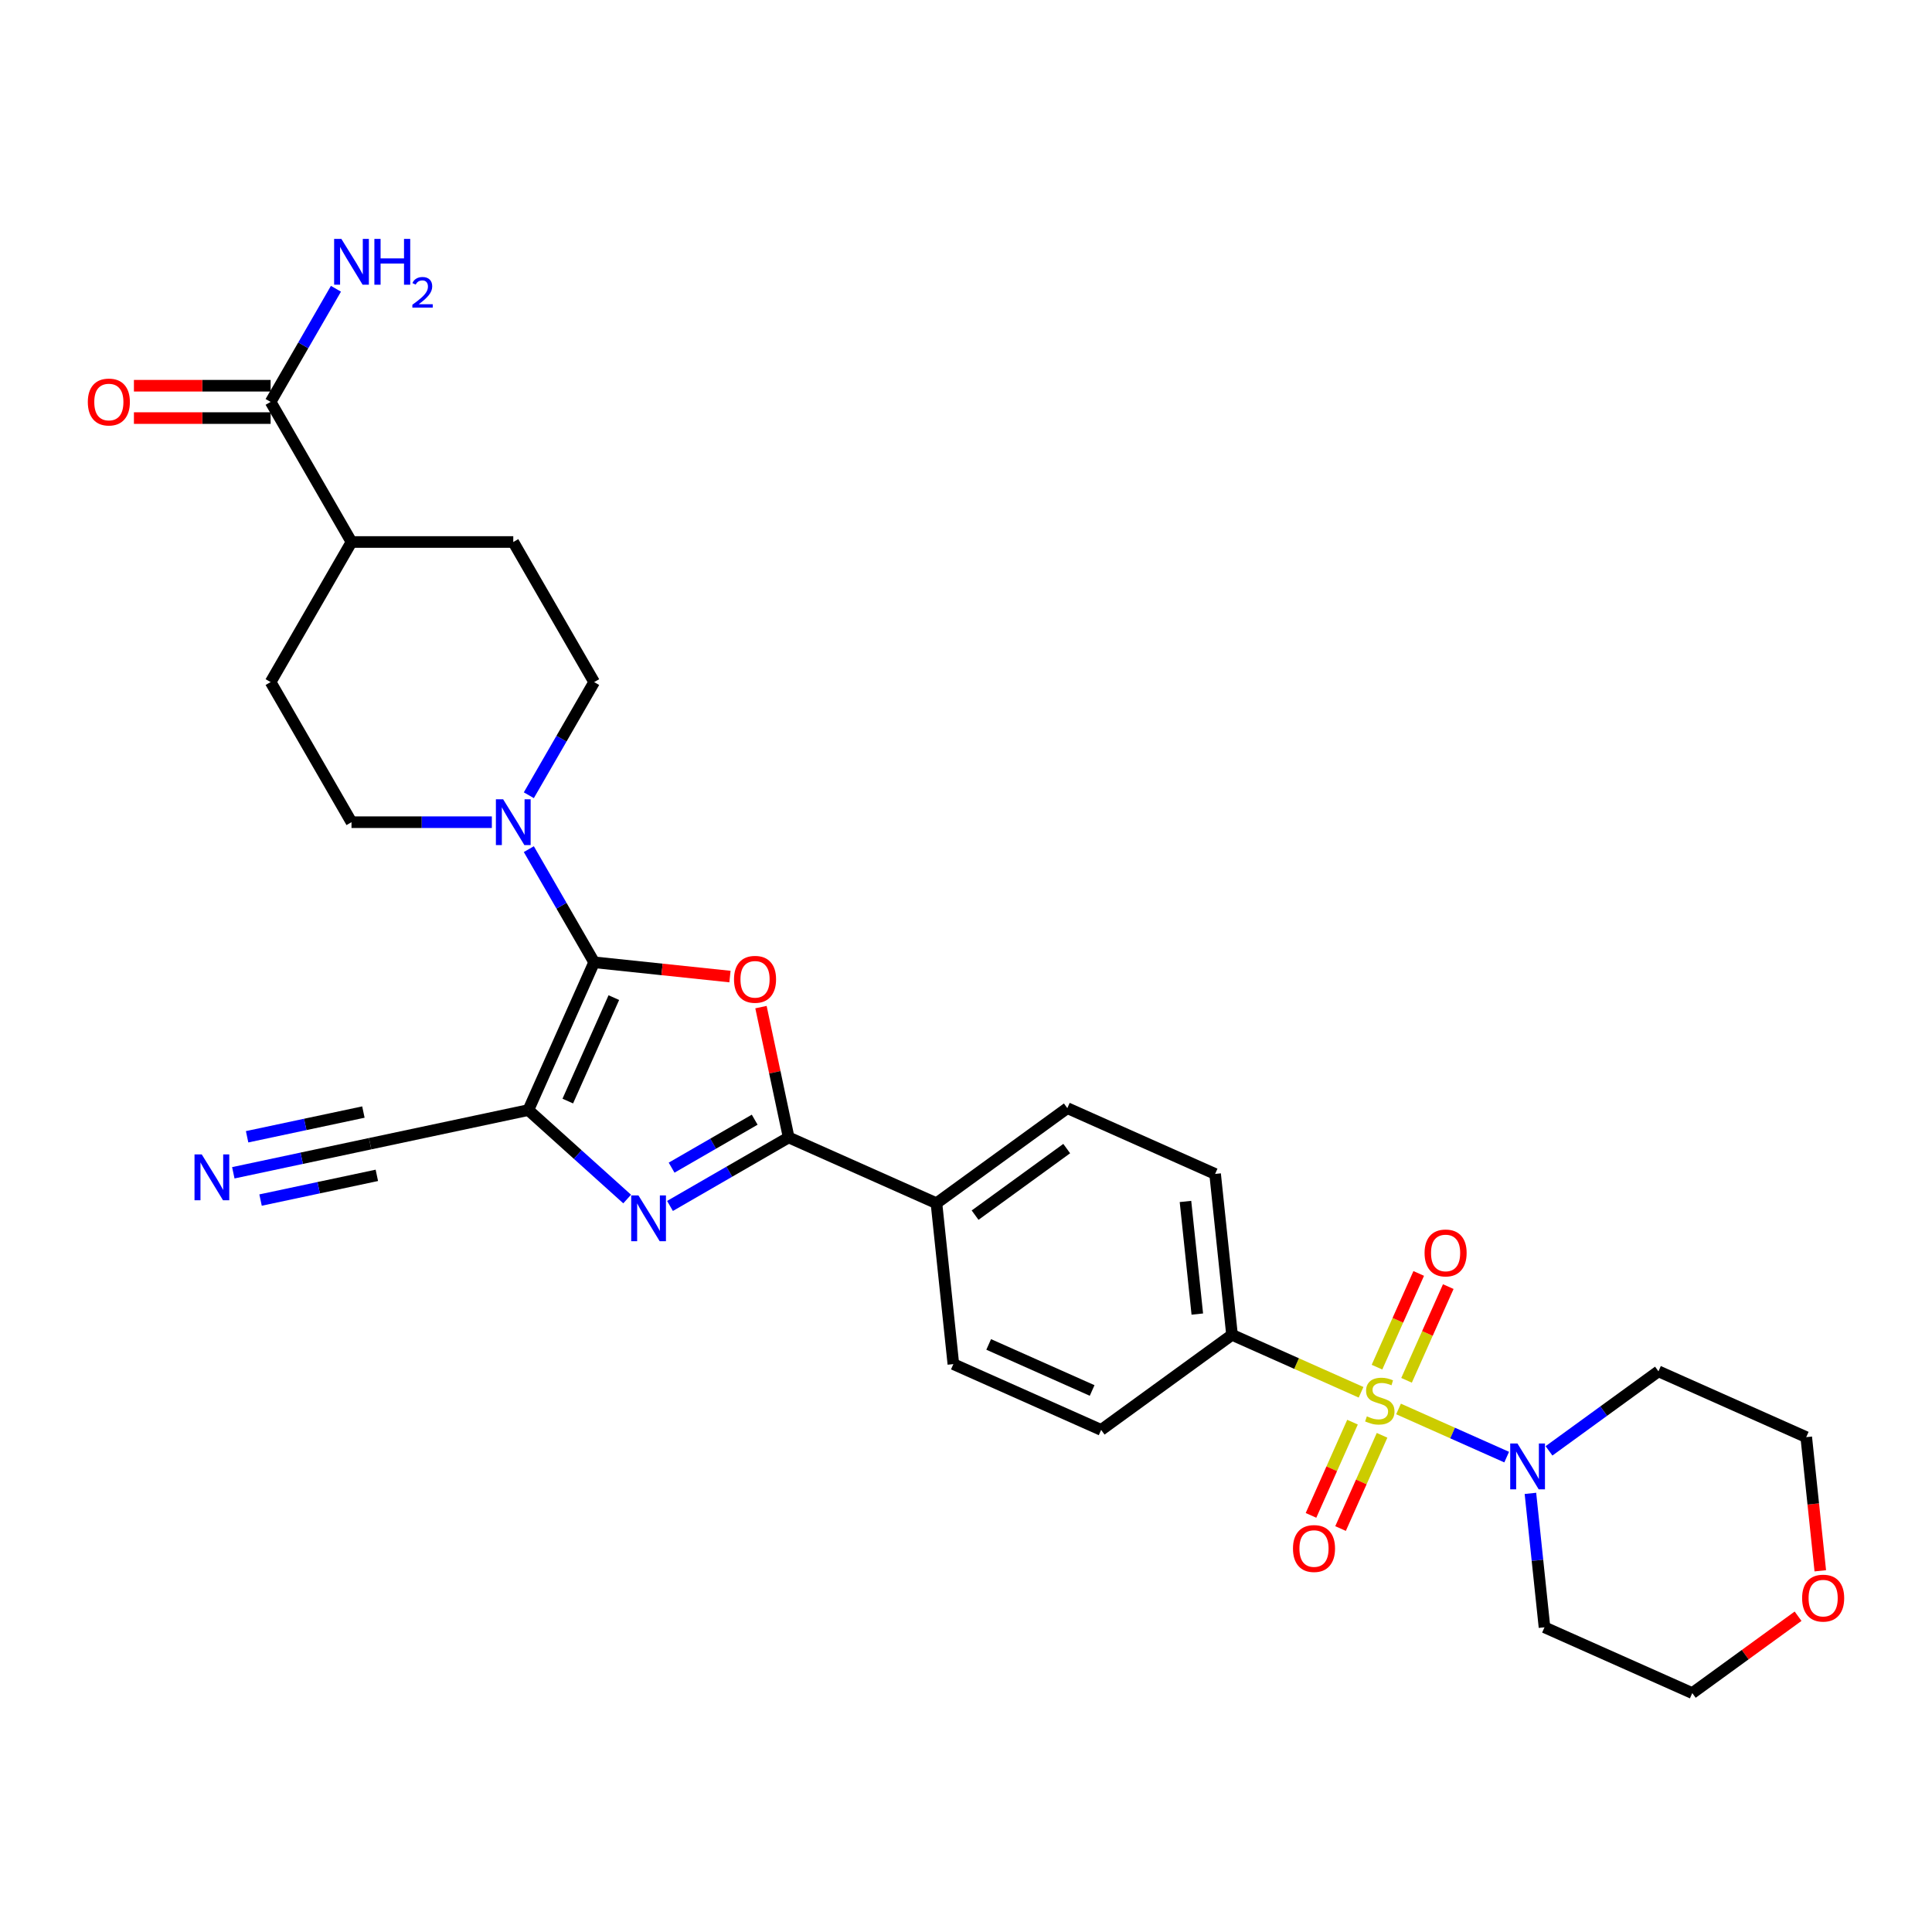 <?xml version='1.0' encoding='iso-8859-1'?>
<svg version='1.1' baseProfile='full'
              xmlns='http://www.w3.org/2000/svg'
                      xmlns:rdkit='http://www.rdkit.org/xml'
                      xmlns:xlink='http://www.w3.org/1999/xlink'
                  xml:space='preserve'
width='1000px' height='1000px' viewBox='0 0 1000 1000'>
<!-- END OF HEADER -->
<rect style='opacity:1.0;fill:#FFFFFF;stroke:none' width='1000' height='1000' x='0' y='0'> </rect>
<path class='bond-5' d='M 723.88,729.276 L 751.867,741.737' style='fill:none;fill-rule:evenodd;stroke:#CCCC00;stroke-width:6px;stroke-linecap:butt;stroke-linejoin:miter;stroke-opacity:1' />
<path class='bond-5' d='M 751.867,741.737 L 779.855,754.198' style='fill:none;fill-rule:evenodd;stroke:#0000FF;stroke-width:6px;stroke-linecap:butt;stroke-linejoin:miter;stroke-opacity:1' />
<path class='bond-8' d='M 704.488,720.642 L 671.089,705.772' style='fill:none;fill-rule:evenodd;stroke:#CCCC00;stroke-width:6px;stroke-linecap:butt;stroke-linejoin:miter;stroke-opacity:1' />
<path class='bond-8' d='M 671.089,705.772 L 637.691,690.902' style='fill:none;fill-rule:evenodd;stroke:#000000;stroke-width:6px;stroke-linecap:butt;stroke-linejoin:miter;stroke-opacity:1' />
<path class='bond-11' d='M 700.055,736.106 L 689.313,760.233' style='fill:none;fill-rule:evenodd;stroke:#CCCC00;stroke-width:6px;stroke-linecap:butt;stroke-linejoin:miter;stroke-opacity:1' />
<path class='bond-11' d='M 689.313,760.233 L 678.571,784.36' style='fill:none;fill-rule:evenodd;stroke:#FF0000;stroke-width:6px;stroke-linecap:butt;stroke-linejoin:miter;stroke-opacity:1' />
<path class='bond-11' d='M 715.354,742.917 L 704.611,767.044' style='fill:none;fill-rule:evenodd;stroke:#CCCC00;stroke-width:6px;stroke-linecap:butt;stroke-linejoin:miter;stroke-opacity:1' />
<path class='bond-11' d='M 704.611,767.044 L 693.869,791.171' style='fill:none;fill-rule:evenodd;stroke:#FF0000;stroke-width:6px;stroke-linecap:butt;stroke-linejoin:miter;stroke-opacity:1' />
<path class='bond-12' d='M 728.029,714.448 L 738.827,690.196' style='fill:none;fill-rule:evenodd;stroke:#CCCC00;stroke-width:6px;stroke-linecap:butt;stroke-linejoin:miter;stroke-opacity:1' />
<path class='bond-12' d='M 738.827,690.196 L 749.624,665.943' style='fill:none;fill-rule:evenodd;stroke:#FF0000;stroke-width:6px;stroke-linecap:butt;stroke-linejoin:miter;stroke-opacity:1' />
<path class='bond-12' d='M 712.73,707.637 L 723.528,683.384' style='fill:none;fill-rule:evenodd;stroke:#CCCC00;stroke-width:6px;stroke-linecap:butt;stroke-linejoin:miter;stroke-opacity:1' />
<path class='bond-12' d='M 723.528,683.384 L 734.326,659.132' style='fill:none;fill-rule:evenodd;stroke:#FF0000;stroke-width:6px;stroke-linecap:butt;stroke-linejoin:miter;stroke-opacity:1' />
<path class='bond-0' d='M 307.533,498.079 L 342.68,501.773' style='fill:none;fill-rule:evenodd;stroke:#000000;stroke-width:6px;stroke-linecap:butt;stroke-linejoin:miter;stroke-opacity:1' />
<path class='bond-0' d='M 342.68,501.773 L 377.827,505.467' style='fill:none;fill-rule:evenodd;stroke:#FF0000;stroke-width:6px;stroke-linecap:butt;stroke-linejoin:miter;stroke-opacity:1' />
<path class='bond-6' d='M 307.533,498.079 L 290.627,468.797' style='fill:none;fill-rule:evenodd;stroke:#000000;stroke-width:6px;stroke-linecap:butt;stroke-linejoin:miter;stroke-opacity:1' />
<path class='bond-6' d='M 290.627,468.797 L 273.721,439.515' style='fill:none;fill-rule:evenodd;stroke:#0000FF;stroke-width:6px;stroke-linecap:butt;stroke-linejoin:miter;stroke-opacity:1' />
<path class='bond-32' d='M 307.533,498.079 L 273.477,574.571' style='fill:none;fill-rule:evenodd;stroke:#000000;stroke-width:6px;stroke-linecap:butt;stroke-linejoin:miter;stroke-opacity:1' />
<path class='bond-32' d='M 317.723,516.364 L 293.884,569.908' style='fill:none;fill-rule:evenodd;stroke:#000000;stroke-width:6px;stroke-linecap:butt;stroke-linejoin:miter;stroke-opacity:1' />
<path class='bond-1' d='M 273.477,574.571 L 299.046,597.594' style='fill:none;fill-rule:evenodd;stroke:#000000;stroke-width:6px;stroke-linecap:butt;stroke-linejoin:miter;stroke-opacity:1' />
<path class='bond-1' d='M 299.046,597.594 L 324.615,620.616' style='fill:none;fill-rule:evenodd;stroke:#0000FF;stroke-width:6px;stroke-linecap:butt;stroke-linejoin:miter;stroke-opacity:1' />
<path class='bond-7' d='M 273.477,574.571 L 191.575,591.98' style='fill:none;fill-rule:evenodd;stroke:#000000;stroke-width:6px;stroke-linecap:butt;stroke-linejoin:miter;stroke-opacity:1' />
<path class='bond-2' d='M 393.878,521.283 L 401.046,555.008' style='fill:none;fill-rule:evenodd;stroke:#FF0000;stroke-width:6px;stroke-linecap:butt;stroke-linejoin:miter;stroke-opacity:1' />
<path class='bond-2' d='M 401.046,555.008 L 408.214,588.733' style='fill:none;fill-rule:evenodd;stroke:#000000;stroke-width:6px;stroke-linecap:butt;stroke-linejoin:miter;stroke-opacity:1' />
<path class='bond-3' d='M 346.787,624.198 L 377.501,606.465' style='fill:none;fill-rule:evenodd;stroke:#0000FF;stroke-width:6px;stroke-linecap:butt;stroke-linejoin:miter;stroke-opacity:1' />
<path class='bond-3' d='M 377.501,606.465 L 408.214,588.733' style='fill:none;fill-rule:evenodd;stroke:#000000;stroke-width:6px;stroke-linecap:butt;stroke-linejoin:miter;stroke-opacity:1' />
<path class='bond-3' d='M 347.628,604.375 L 369.128,591.962' style='fill:none;fill-rule:evenodd;stroke:#0000FF;stroke-width:6px;stroke-linecap:butt;stroke-linejoin:miter;stroke-opacity:1' />
<path class='bond-3' d='M 369.128,591.962 L 390.627,579.55' style='fill:none;fill-rule:evenodd;stroke:#000000;stroke-width:6px;stroke-linecap:butt;stroke-linejoin:miter;stroke-opacity:1' />
<path class='bond-4' d='M 408.214,588.733 L 484.707,622.789' style='fill:none;fill-rule:evenodd;stroke:#000000;stroke-width:6px;stroke-linecap:butt;stroke-linejoin:miter;stroke-opacity:1' />
<path class='bond-25' d='M 801.762,750.961 L 830.089,730.38' style='fill:none;fill-rule:evenodd;stroke:#0000FF;stroke-width:6px;stroke-linecap:butt;stroke-linejoin:miter;stroke-opacity:1' />
<path class='bond-25' d='M 830.089,730.38 L 858.416,709.799' style='fill:none;fill-rule:evenodd;stroke:#000000;stroke-width:6px;stroke-linecap:butt;stroke-linejoin:miter;stroke-opacity:1' />
<path class='bond-26' d='M 792.142,772.965 L 795.785,807.626' style='fill:none;fill-rule:evenodd;stroke:#0000FF;stroke-width:6px;stroke-linecap:butt;stroke-linejoin:miter;stroke-opacity:1' />
<path class='bond-26' d='M 795.785,807.626 L 799.428,842.288' style='fill:none;fill-rule:evenodd;stroke:#000000;stroke-width:6px;stroke-linecap:butt;stroke-linejoin:miter;stroke-opacity:1' />
<path class='bond-14' d='M 273.721,411.616 L 290.627,382.334' style='fill:none;fill-rule:evenodd;stroke:#0000FF;stroke-width:6px;stroke-linecap:butt;stroke-linejoin:miter;stroke-opacity:1' />
<path class='bond-14' d='M 290.627,382.334 L 307.533,353.052' style='fill:none;fill-rule:evenodd;stroke:#000000;stroke-width:6px;stroke-linecap:butt;stroke-linejoin:miter;stroke-opacity:1' />
<path class='bond-15' d='M 254.582,425.565 L 218.259,425.565' style='fill:none;fill-rule:evenodd;stroke:#0000FF;stroke-width:6px;stroke-linecap:butt;stroke-linejoin:miter;stroke-opacity:1' />
<path class='bond-15' d='M 218.259,425.565 L 181.936,425.565' style='fill:none;fill-rule:evenodd;stroke:#000000;stroke-width:6px;stroke-linecap:butt;stroke-linejoin:miter;stroke-opacity:1' />
<path class='bond-9' d='M 191.575,591.98 L 156.167,599.506' style='fill:none;fill-rule:evenodd;stroke:#000000;stroke-width:6px;stroke-linecap:butt;stroke-linejoin:miter;stroke-opacity:1' />
<path class='bond-9' d='M 156.167,599.506 L 120.76,607.032' style='fill:none;fill-rule:evenodd;stroke:#0000FF;stroke-width:6px;stroke-linecap:butt;stroke-linejoin:miter;stroke-opacity:1' />
<path class='bond-9' d='M 188.093,575.599 L 157.997,581.997' style='fill:none;fill-rule:evenodd;stroke:#000000;stroke-width:6px;stroke-linecap:butt;stroke-linejoin:miter;stroke-opacity:1' />
<path class='bond-9' d='M 157.997,581.997 L 127.9,588.394' style='fill:none;fill-rule:evenodd;stroke:#0000FF;stroke-width:6px;stroke-linecap:butt;stroke-linejoin:miter;stroke-opacity:1' />
<path class='bond-9' d='M 195.057,608.36 L 164.96,614.757' style='fill:none;fill-rule:evenodd;stroke:#000000;stroke-width:6px;stroke-linecap:butt;stroke-linejoin:miter;stroke-opacity:1' />
<path class='bond-9' d='M 164.96,614.757 L 134.864,621.154' style='fill:none;fill-rule:evenodd;stroke:#0000FF;stroke-width:6px;stroke-linecap:butt;stroke-linejoin:miter;stroke-opacity:1' />
<path class='bond-18' d='M 637.691,690.902 L 628.939,607.63' style='fill:none;fill-rule:evenodd;stroke:#000000;stroke-width:6px;stroke-linecap:butt;stroke-linejoin:miter;stroke-opacity:1' />
<path class='bond-18' d='M 619.724,680.162 L 613.597,621.871' style='fill:none;fill-rule:evenodd;stroke:#000000;stroke-width:6px;stroke-linecap:butt;stroke-linejoin:miter;stroke-opacity:1' />
<path class='bond-19' d='M 637.691,690.902 L 569.951,740.118' style='fill:none;fill-rule:evenodd;stroke:#000000;stroke-width:6px;stroke-linecap:butt;stroke-linejoin:miter;stroke-opacity:1' />
<path class='bond-10' d='M 140.071,208.025 L 181.936,280.539' style='fill:none;fill-rule:evenodd;stroke:#000000;stroke-width:6px;stroke-linecap:butt;stroke-linejoin:miter;stroke-opacity:1' />
<path class='bond-17' d='M 140.071,199.652 L 104.694,199.652' style='fill:none;fill-rule:evenodd;stroke:#000000;stroke-width:6px;stroke-linecap:butt;stroke-linejoin:miter;stroke-opacity:1' />
<path class='bond-17' d='M 104.694,199.652 L 69.318,199.652' style='fill:none;fill-rule:evenodd;stroke:#FF0000;stroke-width:6px;stroke-linecap:butt;stroke-linejoin:miter;stroke-opacity:1' />
<path class='bond-17' d='M 140.071,216.398 L 104.694,216.398' style='fill:none;fill-rule:evenodd;stroke:#000000;stroke-width:6px;stroke-linecap:butt;stroke-linejoin:miter;stroke-opacity:1' />
<path class='bond-17' d='M 104.694,216.398 L 69.318,216.398' style='fill:none;fill-rule:evenodd;stroke:#FF0000;stroke-width:6px;stroke-linecap:butt;stroke-linejoin:miter;stroke-opacity:1' />
<path class='bond-27' d='M 140.071,208.025 L 156.977,178.743' style='fill:none;fill-rule:evenodd;stroke:#000000;stroke-width:6px;stroke-linecap:butt;stroke-linejoin:miter;stroke-opacity:1' />
<path class='bond-27' d='M 156.977,178.743 L 173.883,149.462' style='fill:none;fill-rule:evenodd;stroke:#0000FF;stroke-width:6px;stroke-linecap:butt;stroke-linejoin:miter;stroke-opacity:1' />
<path class='bond-13' d='M 484.707,622.789 L 493.459,706.062' style='fill:none;fill-rule:evenodd;stroke:#000000;stroke-width:6px;stroke-linecap:butt;stroke-linejoin:miter;stroke-opacity:1' />
<path class='bond-30' d='M 484.707,622.789 L 552.447,573.573' style='fill:none;fill-rule:evenodd;stroke:#000000;stroke-width:6px;stroke-linecap:butt;stroke-linejoin:miter;stroke-opacity:1' />
<path class='bond-30' d='M 504.711,628.955 L 552.129,594.504' style='fill:none;fill-rule:evenodd;stroke:#000000;stroke-width:6px;stroke-linecap:butt;stroke-linejoin:miter;stroke-opacity:1' />
<path class='bond-23' d='M 307.533,353.052 L 265.668,280.539' style='fill:none;fill-rule:evenodd;stroke:#000000;stroke-width:6px;stroke-linecap:butt;stroke-linejoin:miter;stroke-opacity:1' />
<path class='bond-22' d='M 181.936,425.565 L 140.071,353.052' style='fill:none;fill-rule:evenodd;stroke:#000000;stroke-width:6px;stroke-linecap:butt;stroke-linejoin:miter;stroke-opacity:1' />
<path class='bond-16' d='M 181.936,280.539 L 140.071,353.052' style='fill:none;fill-rule:evenodd;stroke:#000000;stroke-width:6px;stroke-linecap:butt;stroke-linejoin:miter;stroke-opacity:1' />
<path class='bond-33' d='M 181.936,280.539 L 265.668,280.539' style='fill:none;fill-rule:evenodd;stroke:#000000;stroke-width:6px;stroke-linecap:butt;stroke-linejoin:miter;stroke-opacity:1' />
<path class='bond-21' d='M 628.939,607.63 L 552.447,573.573' style='fill:none;fill-rule:evenodd;stroke:#000000;stroke-width:6px;stroke-linecap:butt;stroke-linejoin:miter;stroke-opacity:1' />
<path class='bond-20' d='M 569.951,740.118 L 493.459,706.062' style='fill:none;fill-rule:evenodd;stroke:#000000;stroke-width:6px;stroke-linecap:butt;stroke-linejoin:miter;stroke-opacity:1' />
<path class='bond-20' d='M 565.289,719.711 L 511.744,695.872' style='fill:none;fill-rule:evenodd;stroke:#000000;stroke-width:6px;stroke-linecap:butt;stroke-linejoin:miter;stroke-opacity:1' />
<path class='bond-24' d='M 930.682,836.558 L 903.301,856.451' style='fill:none;fill-rule:evenodd;stroke:#FF0000;stroke-width:6px;stroke-linecap:butt;stroke-linejoin:miter;stroke-opacity:1' />
<path class='bond-24' d='M 903.301,856.451 L 875.92,876.344' style='fill:none;fill-rule:evenodd;stroke:#000000;stroke-width:6px;stroke-linecap:butt;stroke-linejoin:miter;stroke-opacity:1' />
<path class='bond-31' d='M 942.18,813.045 L 938.544,778.45' style='fill:none;fill-rule:evenodd;stroke:#FF0000;stroke-width:6px;stroke-linecap:butt;stroke-linejoin:miter;stroke-opacity:1' />
<path class='bond-31' d='M 938.544,778.45 L 934.908,743.856' style='fill:none;fill-rule:evenodd;stroke:#000000;stroke-width:6px;stroke-linecap:butt;stroke-linejoin:miter;stroke-opacity:1' />
<path class='bond-29' d='M 858.416,709.799 L 934.908,743.856' style='fill:none;fill-rule:evenodd;stroke:#000000;stroke-width:6px;stroke-linecap:butt;stroke-linejoin:miter;stroke-opacity:1' />
<path class='bond-28' d='M 799.428,842.288 L 875.92,876.344' style='fill:none;fill-rule:evenodd;stroke:#000000;stroke-width:6px;stroke-linecap:butt;stroke-linejoin:miter;stroke-opacity:1' />
<path  class='atom-0' d='M 707.485 733.097
Q 707.753 733.198, 708.858 733.667
Q 709.964 734.136, 711.169 734.437
Q 712.408 734.705, 713.614 734.705
Q 715.858 734.705, 717.164 733.633
Q 718.471 732.528, 718.471 730.619
Q 718.471 729.313, 717.801 728.509
Q 717.164 727.705, 716.16 727.27
Q 715.155 726.834, 713.48 726.332
Q 711.37 725.696, 710.097 725.093
Q 708.858 724.49, 707.954 723.217
Q 707.083 721.944, 707.083 719.801
Q 707.083 716.82, 709.093 714.978
Q 711.136 713.136, 715.155 713.136
Q 717.901 713.136, 721.016 714.442
L 720.246 717.021
Q 717.399 715.849, 715.255 715.849
Q 712.944 715.849, 711.672 716.82
Q 710.399 717.758, 710.432 719.399
Q 710.432 720.672, 711.069 721.442
Q 711.739 722.212, 712.676 722.648
Q 713.648 723.083, 715.255 723.586
Q 717.399 724.255, 718.672 724.925
Q 719.944 725.595, 720.849 726.968
Q 721.786 728.308, 721.786 730.619
Q 721.786 733.901, 719.576 735.676
Q 717.399 737.418, 713.748 737.418
Q 711.638 737.418, 710.031 736.949
Q 708.456 736.514, 706.581 735.743
L 707.485 733.097
' fill='#CCCC00'/>
<path  class='atom-3' d='M 379.921 506.898
Q 379.921 501.204, 382.734 498.023
Q 385.547 494.841, 390.806 494.841
Q 396.064 494.841, 398.877 498.023
Q 401.691 501.204, 401.691 506.898
Q 401.691 512.659, 398.844 515.941
Q 395.997 519.19, 390.806 519.19
Q 385.581 519.19, 382.734 515.941
Q 379.921 512.692, 379.921 506.898
M 390.806 516.51
Q 394.423 516.51, 396.366 514.099
Q 398.342 511.654, 398.342 506.898
Q 398.342 502.243, 396.366 499.898
Q 394.423 497.52, 390.806 497.52
Q 387.189 497.52, 385.213 499.865
Q 383.27 502.209, 383.27 506.898
Q 383.27 511.687, 385.213 514.099
Q 387.189 516.51, 390.806 516.51
' fill='#FF0000'/>
<path  class='atom-4' d='M 330.46 618.742
L 338.23 631.301
Q 339 632.541, 340.239 634.785
Q 341.479 637.029, 341.546 637.163
L 341.546 618.742
L 344.694 618.742
L 344.694 642.454
L 341.445 642.454
L 333.105 628.723
Q 332.134 627.115, 331.096 625.273
Q 330.091 623.431, 329.79 622.861
L 329.79 642.454
L 326.708 642.454
L 326.708 618.742
L 330.46 618.742
' fill='#0000FF'/>
<path  class='atom-6' d='M 785.434 747.159
L 793.205 759.719
Q 793.975 760.958, 795.214 763.202
Q 796.453 765.446, 796.52 765.58
L 796.52 747.159
L 799.669 747.159
L 799.669 770.872
L 796.42 770.872
L 788.08 757.14
Q 787.109 755.532, 786.071 753.69
Q 785.066 751.848, 784.764 751.279
L 784.764 770.872
L 781.683 770.872
L 781.683 747.159
L 785.434 747.159
' fill='#0000FF'/>
<path  class='atom-7' d='M 260.426 413.709
L 268.196 426.269
Q 268.967 427.508, 270.206 429.752
Q 271.445 431.996, 271.512 432.13
L 271.512 413.709
L 274.66 413.709
L 274.66 437.422
L 271.412 437.422
L 263.072 423.69
Q 262.101 422.082, 261.062 420.24
Q 260.058 418.398, 259.756 417.829
L 259.756 437.422
L 256.675 437.422
L 256.675 413.709
L 260.426 413.709
' fill='#0000FF'/>
<path  class='atom-10' d='M 104.432 597.532
L 112.202 610.092
Q 112.973 611.331, 114.212 613.575
Q 115.451 615.819, 115.518 615.953
L 115.518 597.532
L 118.666 597.532
L 118.666 621.245
L 115.418 621.245
L 107.078 607.513
Q 106.107 605.905, 105.069 604.063
Q 104.064 602.221, 103.762 601.652
L 103.762 621.245
L 100.681 621.245
L 100.681 597.532
L 104.432 597.532
' fill='#0000FF'/>
<path  class='atom-12' d='M 669.242 801.518
Q 669.242 795.824, 672.055 792.643
Q 674.869 789.461, 680.127 789.461
Q 685.385 789.461, 688.199 792.643
Q 691.012 795.824, 691.012 801.518
Q 691.012 807.279, 688.165 810.561
Q 685.318 813.81, 680.127 813.81
Q 674.902 813.81, 672.055 810.561
Q 669.242 807.312, 669.242 801.518
M 680.127 811.13
Q 683.744 811.13, 685.687 808.719
Q 687.663 806.274, 687.663 801.518
Q 687.663 796.863, 685.687 794.518
Q 683.744 792.14, 680.127 792.14
Q 676.51 792.14, 674.534 794.485
Q 672.591 796.829, 672.591 801.518
Q 672.591 806.307, 674.534 808.719
Q 676.51 811.13, 680.127 811.13
' fill='#FF0000'/>
<path  class='atom-13' d='M 737.355 648.533
Q 737.355 642.84, 740.168 639.658
Q 742.982 636.476, 748.24 636.476
Q 753.498 636.476, 756.312 639.658
Q 759.125 642.84, 759.125 648.533
Q 759.125 654.294, 756.278 657.576
Q 753.431 660.825, 748.24 660.825
Q 743.015 660.825, 740.168 657.576
Q 737.355 654.328, 737.355 648.533
M 748.24 658.146
Q 751.857 658.146, 753.8 655.734
Q 755.776 653.289, 755.776 648.533
Q 755.776 643.878, 753.8 641.534
Q 751.857 639.156, 748.24 639.156
Q 744.623 639.156, 742.647 641.5
Q 740.704 643.845, 740.704 648.533
Q 740.704 653.323, 742.647 655.734
Q 744.623 658.146, 748.24 658.146
' fill='#FF0000'/>
<path  class='atom-18' d='M 45.455 208.092
Q 45.455 202.399, 48.268 199.217
Q 51.081 196.035, 56.34 196.035
Q 61.598 196.035, 64.411 199.217
Q 67.225 202.399, 67.225 208.092
Q 67.225 213.853, 64.378 217.135
Q 61.531 220.384, 56.34 220.384
Q 51.115 220.384, 48.268 217.135
Q 45.455 213.886, 45.455 208.092
M 56.34 217.705
Q 59.957 217.705, 61.899 215.293
Q 63.875 212.848, 63.875 208.092
Q 63.875 203.437, 61.899 201.092
Q 59.957 198.714, 56.34 198.714
Q 52.722 198.714, 50.746 201.059
Q 48.804 203.403, 48.804 208.092
Q 48.804 212.882, 50.746 215.293
Q 52.722 217.705, 56.34 217.705
' fill='#FF0000'/>
<path  class='atom-25' d='M 932.775 827.195
Q 932.775 821.502, 935.589 818.32
Q 938.402 815.138, 943.66 815.138
Q 948.919 815.138, 951.732 818.32
Q 954.545 821.502, 954.545 827.195
Q 954.545 832.956, 951.699 836.238
Q 948.852 839.487, 943.66 839.487
Q 938.436 839.487, 935.589 836.238
Q 932.775 832.99, 932.775 827.195
M 943.66 836.808
Q 947.278 836.808, 949.22 834.396
Q 951.196 831.951, 951.196 827.195
Q 951.196 822.54, 949.22 820.195
Q 947.278 817.818, 943.66 817.818
Q 940.043 817.818, 938.067 820.162
Q 936.125 822.506, 936.125 827.195
Q 936.125 831.985, 938.067 834.396
Q 940.043 836.808, 943.66 836.808
' fill='#FF0000'/>
<path  class='atom-28' d='M 176.695 123.656
L 184.465 136.215
Q 185.235 137.455, 186.475 139.699
Q 187.714 141.943, 187.781 142.076
L 187.781 123.656
L 190.929 123.656
L 190.929 147.368
L 187.68 147.368
L 179.341 133.636
Q 178.369 132.029, 177.331 130.187
Q 176.326 128.345, 176.025 127.775
L 176.025 147.368
L 172.944 147.368
L 172.944 123.656
L 176.695 123.656
' fill='#0000FF'/>
<path  class='atom-28' d='M 193.776 123.656
L 196.991 123.656
L 196.991 133.737
L 209.116 133.737
L 209.116 123.656
L 212.331 123.656
L 212.331 147.368
L 209.116 147.368
L 209.116 136.416
L 196.991 136.416
L 196.991 147.368
L 193.776 147.368
L 193.776 123.656
' fill='#0000FF'/>
<path  class='atom-28' d='M 213.48 146.536
Q 214.055 145.055, 215.426 144.237
Q 216.796 143.397, 218.697 143.397
Q 221.062 143.397, 222.389 144.68
Q 223.715 145.962, 223.715 148.238
Q 223.715 150.559, 221.991 152.726
Q 220.289 154.892, 216.752 157.456
L 223.98 157.456
L 223.98 159.225
L 213.436 159.225
L 213.436 157.744
Q 216.354 155.666, 218.078 154.118
Q 219.824 152.571, 220.664 151.178
Q 221.504 149.786, 221.504 148.349
Q 221.504 146.846, 220.753 146.006
Q 220.001 145.166, 218.697 145.166
Q 217.437 145.166, 216.597 145.674
Q 215.757 146.183, 215.16 147.31
L 213.48 146.536
' fill='#0000FF'/>
</svg>
